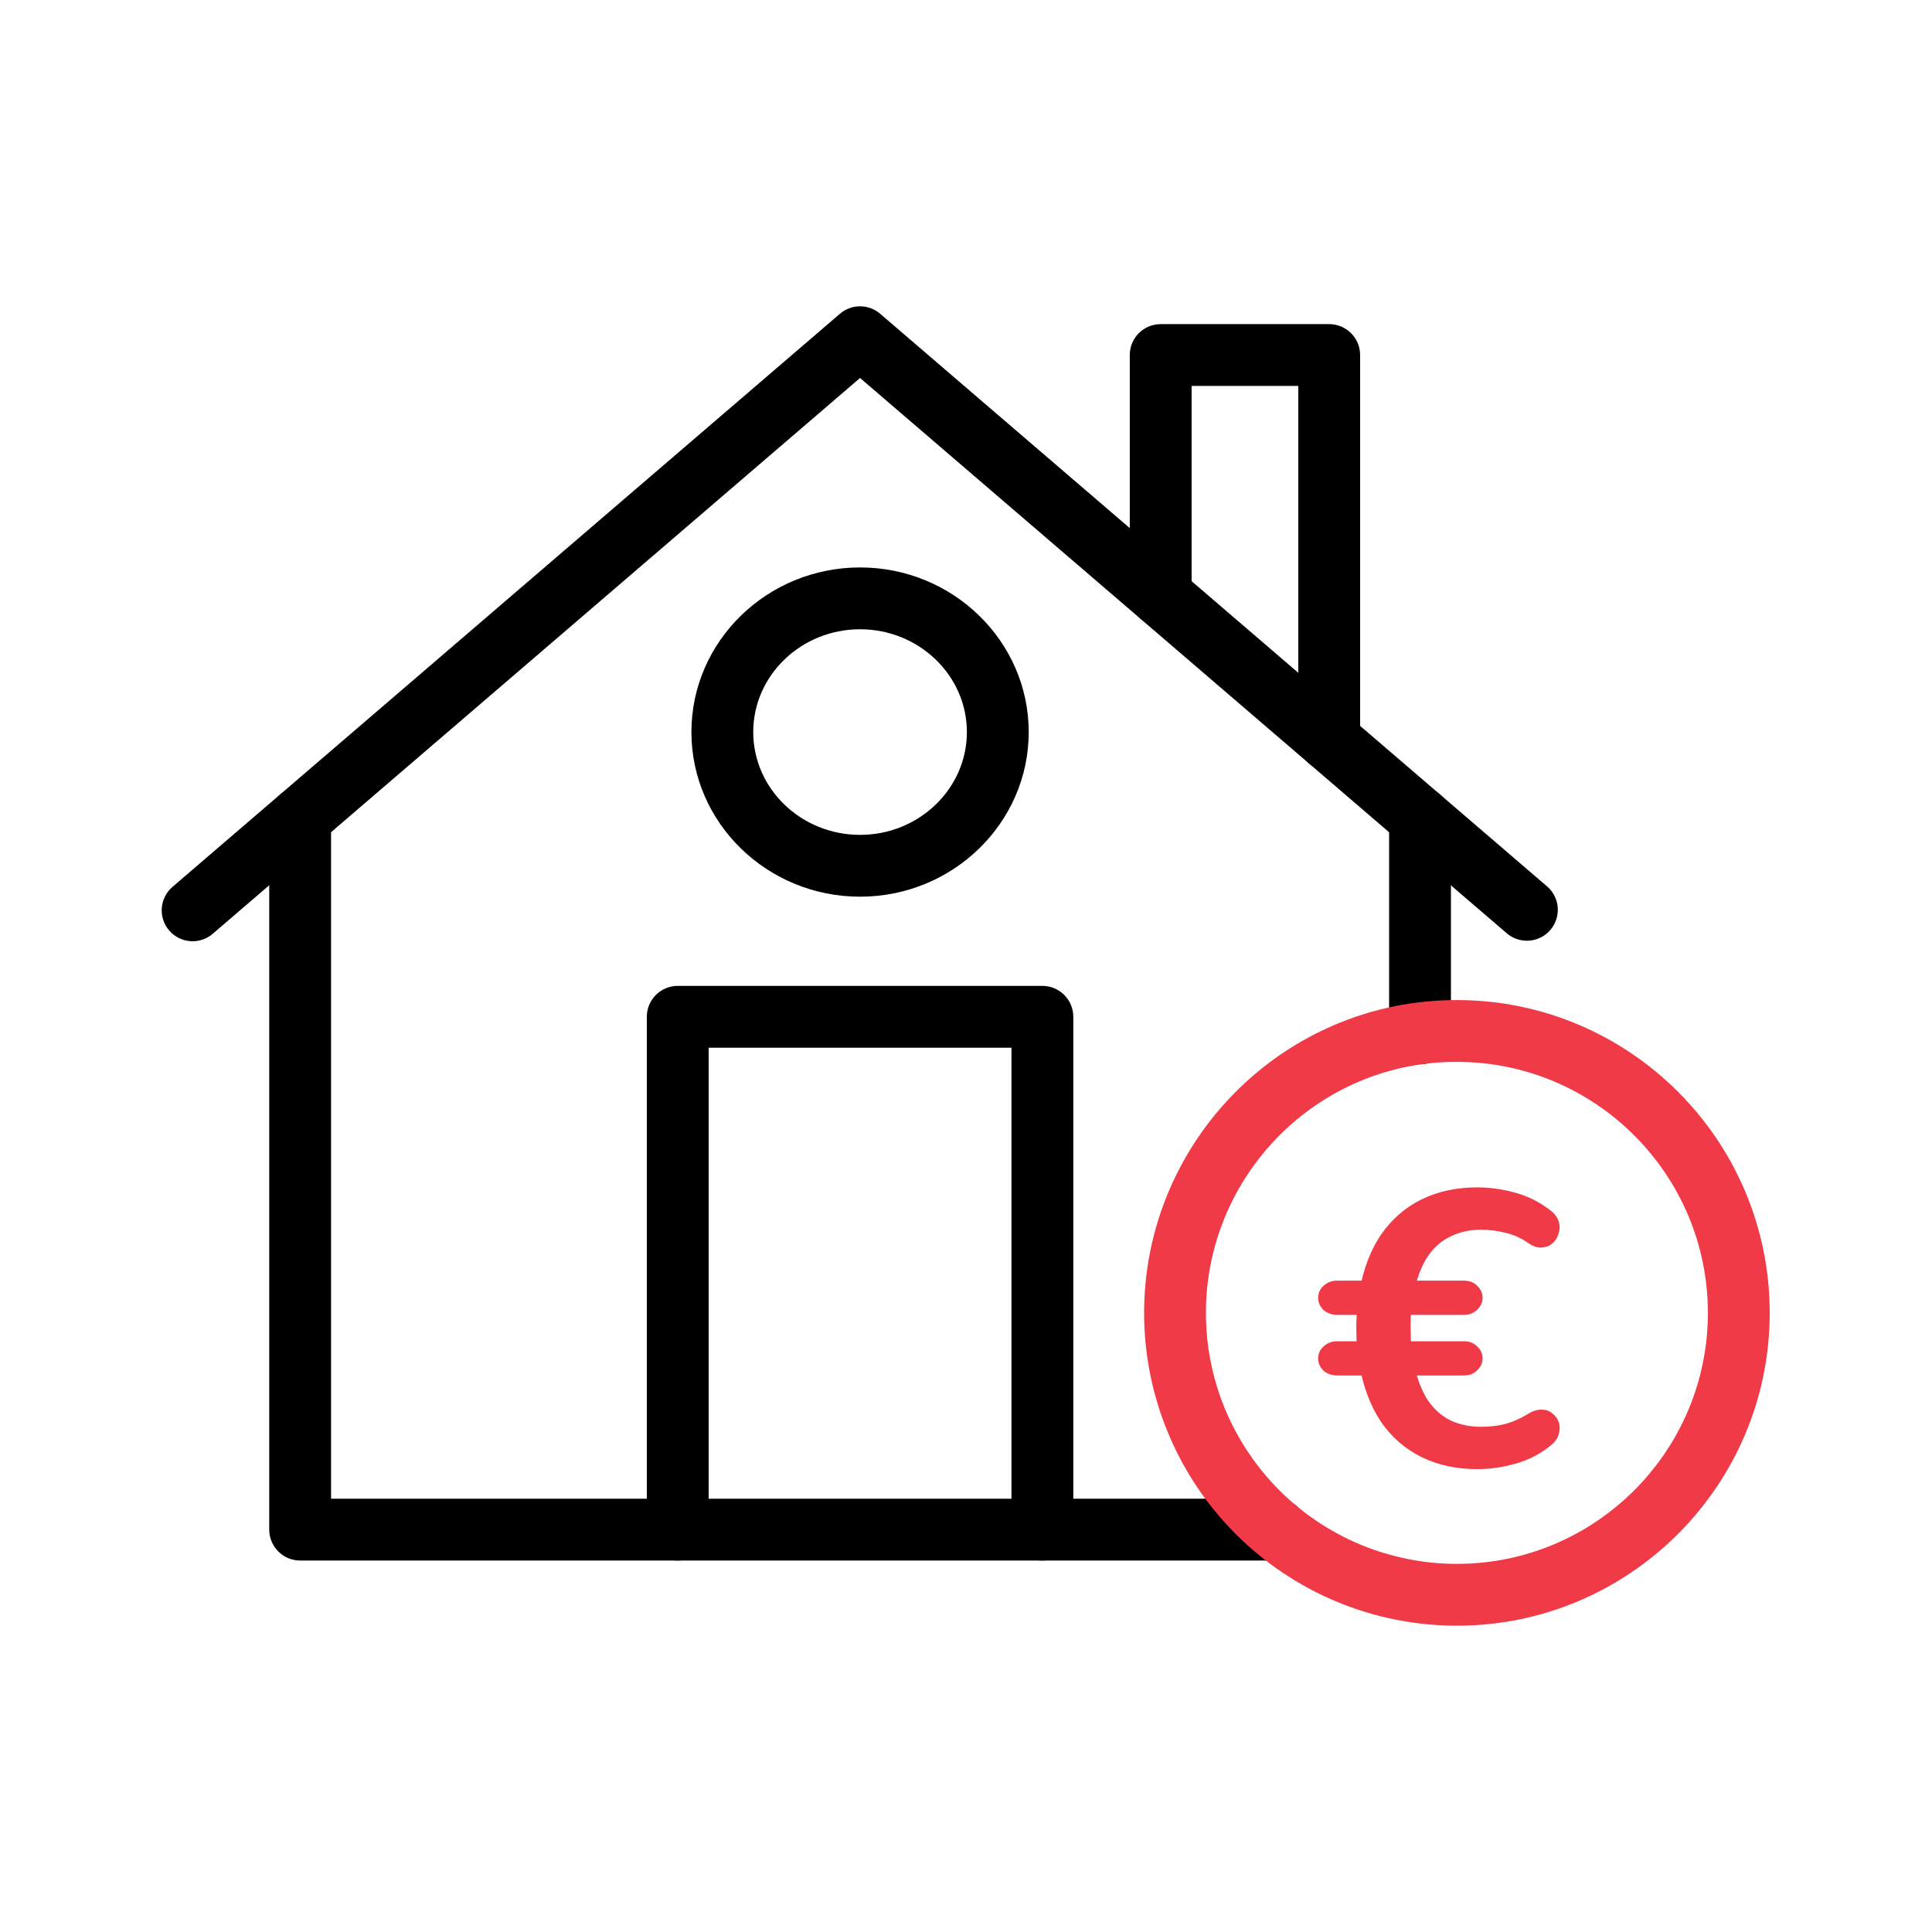 <?xml version="1.0" encoding="UTF-8"?> <svg xmlns="http://www.w3.org/2000/svg" width="48" height="48" viewBox="0 0 48 48" fill="none"><path d="M37.935 23.372C37.752 23.372 37.574 23.307 37.435 23.187L21.368 9.391L5.3 23.187C5.224 23.256 5.135 23.308 5.038 23.342C4.942 23.376 4.839 23.39 4.737 23.384C4.634 23.377 4.534 23.35 4.443 23.305C4.351 23.259 4.269 23.195 4.203 23.117C4.136 23.04 4.085 22.949 4.054 22.852C4.023 22.754 4.011 22.651 4.02 22.549C4.029 22.447 4.059 22.348 4.107 22.257C4.155 22.167 4.22 22.087 4.3 22.022L20.867 7.796C21.007 7.676 21.184 7.61 21.368 7.61C21.552 7.61 21.729 7.676 21.868 7.796L38.436 22.022C38.555 22.124 38.64 22.26 38.679 22.412C38.718 22.564 38.71 22.724 38.655 22.871C38.601 23.018 38.503 23.145 38.374 23.235C38.245 23.324 38.092 23.372 37.935 23.372Z" fill="black"></path><path d="M31.719 38.771H7.457C7.253 38.771 7.058 38.69 6.914 38.546C6.77 38.402 6.689 38.206 6.689 38.003V20.323C6.689 20.119 6.77 19.924 6.914 19.78C7.058 19.636 7.253 19.555 7.457 19.555C7.661 19.555 7.856 19.636 8 19.78C8.144 19.924 8.225 20.119 8.225 20.323V37.235H31.719C31.923 37.235 32.118 37.316 32.262 37.459C32.406 37.604 32.487 37.799 32.487 38.003C32.487 38.206 32.406 38.402 32.262 38.546C32.118 38.69 31.923 38.771 31.719 38.771Z" fill="black"></path><path d="M35.28 26.442C35.076 26.442 34.881 26.361 34.737 26.217C34.593 26.073 34.512 25.878 34.512 25.674V20.323C34.512 20.119 34.593 19.924 34.737 19.78C34.881 19.636 35.076 19.555 35.28 19.555C35.484 19.555 35.679 19.636 35.823 19.78C35.967 19.924 36.048 20.119 36.048 20.323V25.674C36.048 25.878 35.967 26.073 35.823 26.217C35.679 26.361 35.484 26.442 35.28 26.442Z" fill="black"></path><path d="M25.898 38.771C25.694 38.771 25.498 38.69 25.354 38.546C25.21 38.402 25.13 38.206 25.13 38.003V26.03H17.606V38.003C17.606 38.206 17.526 38.402 17.381 38.546C17.238 38.69 17.042 38.771 16.838 38.771C16.635 38.771 16.439 38.69 16.295 38.546C16.151 38.402 16.07 38.206 16.07 38.003V25.262C16.07 25.058 16.151 24.863 16.295 24.719C16.439 24.575 16.635 24.494 16.838 24.494H25.898C26.101 24.494 26.297 24.575 26.441 24.719C26.585 24.863 26.666 25.058 26.666 25.262V38.003C26.666 38.206 26.585 38.402 26.441 38.546C26.297 38.69 26.101 38.771 25.898 38.771Z" fill="black"></path><path d="M33.024 19.155C32.82 19.155 32.625 19.074 32.481 18.93C32.337 18.786 32.256 18.591 32.256 18.387V9.589H29.605V14.791C29.605 14.995 29.524 15.19 29.38 15.334C29.235 15.478 29.04 15.559 28.837 15.559C28.633 15.559 28.438 15.478 28.293 15.334C28.149 15.19 28.069 14.995 28.069 14.791V8.821C28.069 8.617 28.149 8.422 28.293 8.278C28.438 8.134 28.633 8.053 28.837 8.053H33.024C33.228 8.053 33.423 8.134 33.567 8.278C33.711 8.422 33.792 8.617 33.792 8.821V18.387C33.792 18.591 33.711 18.786 33.567 18.93C33.423 19.074 33.228 19.155 33.024 19.155Z" fill="black"></path><path d="M21.368 22.278C19.057 22.278 17.178 20.443 17.178 18.188C17.178 15.933 19.057 14.098 21.368 14.098C23.678 14.098 25.558 15.933 25.558 18.188C25.558 20.443 23.678 22.278 21.368 22.278ZM21.368 15.634C19.904 15.634 18.714 16.78 18.714 18.188C18.714 19.596 19.904 20.742 21.368 20.742C22.831 20.742 24.022 19.596 24.022 18.188C24.022 16.78 22.831 15.634 21.368 15.634Z" fill="black"></path><path d="M36.697 36.5C36.185 36.5 35.725 36.4 35.318 36.201C34.911 36.001 34.575 35.708 34.308 35.322C34.048 34.929 33.869 34.456 33.771 33.903L33.961 34.173H33.224C33.09 34.173 32.978 34.135 32.887 34.057C32.796 33.974 32.75 33.871 32.75 33.748C32.75 33.626 32.796 33.526 32.887 33.449C32.978 33.365 33.09 33.323 33.224 33.323H33.908L33.718 33.555C33.704 33.356 33.697 33.163 33.697 32.976C33.697 32.789 33.708 32.609 33.729 32.435L33.918 32.667H33.224C33.09 32.667 32.978 32.628 32.887 32.551C32.796 32.467 32.75 32.364 32.75 32.242C32.75 32.12 32.796 32.02 32.887 31.943C32.978 31.859 33.09 31.817 33.224 31.817H34.024L33.771 32.097C33.869 31.537 34.048 31.064 34.308 30.678C34.575 30.292 34.911 29.999 35.318 29.799C35.725 29.6 36.185 29.5 36.697 29.5C37.02 29.5 37.34 29.545 37.655 29.635C37.978 29.725 38.269 29.873 38.529 30.079C38.634 30.163 38.701 30.256 38.729 30.359C38.757 30.462 38.754 30.562 38.718 30.659C38.69 30.755 38.638 30.836 38.56 30.9C38.49 30.958 38.399 30.99 38.287 30.997C38.182 30.997 38.069 30.955 37.95 30.871C37.796 30.762 37.617 30.681 37.413 30.63C37.21 30.578 37.003 30.552 36.792 30.552C36.518 30.552 36.269 30.607 36.045 30.717C35.82 30.82 35.631 30.984 35.476 31.209C35.329 31.428 35.217 31.711 35.139 32.059L34.94 31.817H36.371C36.504 31.817 36.613 31.859 36.697 31.943C36.789 32.026 36.834 32.126 36.834 32.242C36.834 32.358 36.789 32.458 36.697 32.541C36.613 32.625 36.504 32.667 36.371 32.667H34.824L35.066 32.455C35.052 32.602 35.045 32.773 35.045 32.966C35.045 33.153 35.052 33.33 35.066 33.497L34.834 33.323H36.371C36.504 33.323 36.613 33.365 36.697 33.449C36.789 33.533 36.834 33.632 36.834 33.748C36.834 33.864 36.789 33.964 36.697 34.048C36.613 34.131 36.504 34.173 36.371 34.173H34.982L35.139 33.932C35.217 34.279 35.329 34.566 35.476 34.791C35.631 35.016 35.82 35.184 36.045 35.293C36.269 35.396 36.518 35.448 36.792 35.448C37.01 35.448 37.21 35.425 37.392 35.38C37.582 35.328 37.771 35.245 37.961 35.129C38.087 35.052 38.203 35.016 38.308 35.023C38.413 35.023 38.501 35.055 38.571 35.119C38.648 35.177 38.701 35.251 38.729 35.341C38.757 35.425 38.757 35.518 38.729 35.621C38.708 35.718 38.648 35.808 38.55 35.892C38.311 36.098 38.024 36.252 37.687 36.355C37.357 36.452 37.027 36.5 36.697 36.5Z" fill="#F13A47"></path><path d="M36.196 40.39C34.135 40.39 32.158 39.571 30.701 38.113C29.244 36.656 28.425 34.679 28.425 32.618C28.425 28.715 31.34 25.401 35.206 24.908C35.534 24.867 35.865 24.846 36.196 24.846C40.482 24.846 43.968 28.332 43.968 32.618C43.968 36.903 40.482 40.39 36.196 40.39ZM36.196 26.382C35.93 26.381 35.664 26.397 35.399 26.43C32.299 26.825 29.961 29.484 29.961 32.615C29.96 33.435 30.121 34.246 30.434 35.003C30.748 35.76 31.207 36.447 31.786 37.026C32.365 37.606 33.053 38.065 33.809 38.379C34.566 38.692 35.377 38.854 36.196 38.854C39.635 38.854 42.432 36.056 42.432 32.618C42.432 29.18 39.635 26.382 36.196 26.382Z" fill="#F13A47"></path></svg> 